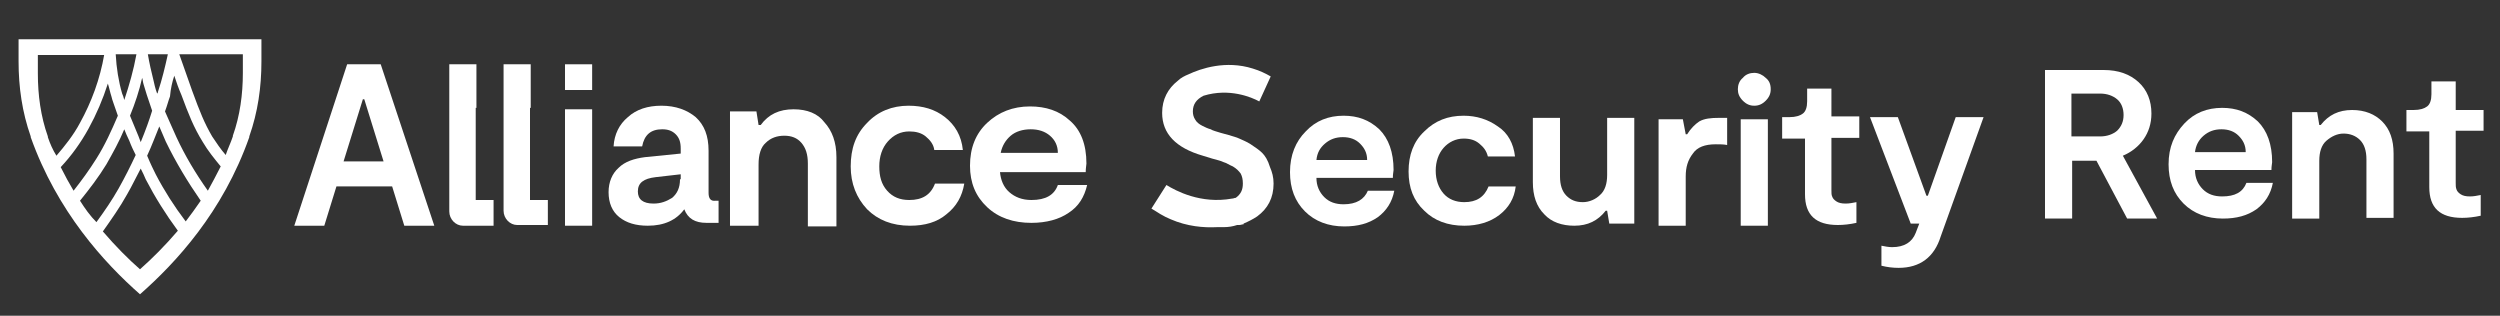 <?xml version="1.0" encoding="UTF-8"?>
<!-- Generator: Adobe Illustrator 27.9.0, SVG Export Plug-In . SVG Version: 6.00 Build 0)  -->
<svg xmlns="http://www.w3.org/2000/svg" xmlns:xlink="http://www.w3.org/1999/xlink" version="1.1" id="Layer_1" x="0px" y="0px" viewBox="0 0 350 44.2" style="enable-background:new 0 0 350 44.2;" xml:space="preserve">
<rect x="0" y="0" width="350" height="44.2" fill="#333333" stroke="none"/>
<style type="text/css">
	.st0{fill:#FFFFFF;}
</style>
<g>
	<path class="st0" d="M48.6,9l-7.4,22.6h4.2l1.7-5.5h7.8l1.7,5.5h4.2L53.3,9H48.6z M48.1,22.6l2.7-8.7H51l2.7,8.7H48.1z"></path>
	<rect x="79.1" y="15.3" class="st0" width="3.8" height="16.3"></rect>
	<path class="st0" d="M99.2,27v-5.9c0-2.1-0.6-3.6-1.8-4.7c-1.2-1-2.8-1.6-4.8-1.6c-1.9,0-3.5,0.5-4.7,1.6c-1.2,1-1.9,2.4-2,4.1h4   c0.3-1.6,1.2-2.4,2.8-2.4c0.8,0,1.4,0.2,1.9,0.7c0.5,0.5,0.7,1.1,0.7,2v0.7L90.3,22c-1.5,0.2-2.8,0.6-3.7,1.5   c-0.9,0.8-1.4,2-1.4,3.4c0,1.5,0.5,2.7,1.5,3.5c1,0.8,2.3,1.2,4,1.2c2.3,0,4-0.8,5.1-2.3c0.5,1.3,1.5,1.9,3.1,1.9h1.7v-3.1h-0.4   C99.5,28.2,99.2,27.8,99.2,27z M95.2,25.1c0,1.2-0.4,2-1.1,2.6c-0.8,0.5-1.6,0.8-2.6,0.8c-1.5,0-2.2-0.6-2.2-1.7   c0-1.2,0.8-1.8,2.5-2l3.5-0.4V25.1z"></path>
	<path class="st0" d="M111.1,15.3c-2,0-3.5,0.7-4.6,2.2h-0.3l-0.3-1.9h-3.7v16h4V23c0-1.3,0.3-2.4,1-3c0.7-0.7,1.6-1,2.6-1   c1,0,1.8,0.3,2.4,1c0.6,0.7,0.9,1.6,0.9,2.9v8.8h4v-9.7c0-2.1-0.6-3.7-1.7-4.9C114.5,15.9,113,15.3,111.1,15.3z"></path>
	<path class="st0" d="M127.3,28c-1.3,0-2.3-0.4-3.1-1.3c-0.8-0.9-1.1-2-1.1-3.4c0-1.4,0.4-2.6,1.2-3.5c0.8-0.9,1.8-1.4,3-1.4   c0.9,0,1.7,0.2,2.3,0.7c0.6,0.5,1.1,1.1,1.2,1.9h4c-0.2-2-1.1-3.5-2.5-4.6c-1.4-1.1-3.1-1.6-5.1-1.6c-2.3,0-4.3,0.8-5.8,2.4   c-1.6,1.6-2.3,3.6-2.3,6.1c0,2.4,0.8,4.4,2.3,6c1.5,1.5,3.5,2.3,6,2.3c2.1,0,3.8-0.5,5.1-1.6c1.4-1.1,2.2-2.5,2.5-4.3h-4.1   C130.3,27.3,129.1,28,127.3,28z"></path>
	<path class="st0" d="M144.4,28c-1.3,0-2.3-0.4-3.1-1.1c-0.8-0.7-1.2-1.7-1.3-2.8h12c0-0.6,0.1-1,0.1-1.2c0-2.7-0.8-4.7-2.3-6   c-1.5-1.4-3.4-2-5.6-2c-2.4,0-4.4,0.8-6,2.3c-1.6,1.5-2.4,3.5-2.4,6c0,2.4,0.8,4.3,2.4,5.8c1.6,1.5,3.7,2.2,6.2,2.2   c2.1,0,3.9-0.5,5.2-1.4c1.4-0.9,2.2-2.2,2.6-3.9h-4.1C147.6,27.3,146.4,28,144.4,28z M141.5,19c0.7-0.6,1.7-0.9,2.8-0.9   c1.1,0,2,0.3,2.7,0.9c0.7,0.6,1.1,1.4,1.1,2.4h-8C140.3,20.4,140.8,19.6,141.5,19z"></path>
	<path class="st0" d="M188.1,28.6c-1.1,0-2-0.3-2.7-1c-0.7-0.7-1.1-1.6-1.1-2.7H195c0-0.6,0.1-0.9,0.1-1.1c0-2.5-0.7-4.4-2-5.7   c-1.4-1.3-3-1.9-5-1.9c-2.1,0-3.9,0.7-5.3,2.2c-1.4,1.4-2.2,3.3-2.2,5.7c0,2.3,0.7,4.1,2.1,5.5c1.4,1.4,3.3,2.1,5.5,2.1   c1.9,0,3.4-0.4,4.7-1.3c1.2-0.9,2-2.1,2.3-3.7h-3.7C191,27.9,189.9,28.6,188.1,28.6z M185.5,20.1c0.7-0.6,1.5-0.9,2.5-0.9   c1,0,1.8,0.3,2.4,0.9c0.6,0.6,1,1.3,1,2.3h-7.1C184.4,21.4,184.8,20.7,185.5,20.1z"></path>
	<path class="st0" d="M205,28.3c-1.2,0-2.2-0.4-2.9-1.2c-0.7-0.8-1.1-1.9-1.1-3.2c0-1.3,0.4-2.4,1.1-3.2c0.7-0.8,1.7-1.3,2.8-1.3   c0.9,0,1.6,0.2,2.2,0.7c0.6,0.5,1,1,1.2,1.8h3.8c-0.2-1.8-1-3.3-2.4-4.2c-1.4-1-3-1.5-4.8-1.5c-2.2,0-4,0.7-5.5,2.2   c-1.5,1.4-2.2,3.3-2.2,5.6c0,2.3,0.7,4.1,2.2,5.5c1.4,1.4,3.3,2.1,5.6,2.1c1.9,0,3.6-0.5,4.9-1.5s2.1-2.3,2.3-4h-3.8   C207.8,27.6,206.7,28.3,205,28.3z"></path>
	<path class="st0" d="M225,24.5c0,1.2-0.3,2.2-1,2.8c-0.6,0.6-1.5,1-2.4,1c-1,0-1.7-0.3-2.3-0.9c-0.6-0.6-0.9-1.5-0.9-2.7v-8.2h-3.8   v9c0,1.9,0.5,3.4,1.6,4.5c1,1.1,2.5,1.6,4.2,1.6c1.9,0,3.3-0.7,4.4-2.1h0.2l0.3,1.8h3.5V16.5H225V24.5z"></path>
	<path class="st0" d="M237.9,17c-0.6,0.4-1.2,1-1.7,1.8H236l-0.4-2.1h-3.4v14.9h3.8v-6.9c0-1.3,0.3-2.3,1-3.2   c0.6-0.9,1.7-1.3,3.2-1.3c0.6,0,1.1,0,1.6,0.1v-3.8h-1.1C239.5,16.5,238.6,16.6,237.9,17z"></path>
	<path class="st0" d="M245.6,10.2c-0.6,0-1.2,0.2-1.6,0.7c-0.5,0.4-0.7,1-0.7,1.6c0,0.6,0.2,1.1,0.7,1.6c0.5,0.5,1,0.7,1.6,0.7   c0.6,0,1.1-0.2,1.6-0.7c0.5-0.5,0.7-1,0.7-1.6c0-0.7-0.2-1.2-0.7-1.6C246.8,10.5,246.2,10.2,245.6,10.2z"></path>
	<rect x="243.7" y="16.7" class="st0" width="3.8" height="14.9"></rect>
	<path class="st0" d="M256.5,12.4H253v1.8c0,0.8-0.2,1.4-0.6,1.7c-0.4,0.3-1,0.5-1.9,0.5h-1v3h3.2v7.8c0,2.9,1.5,4.3,4.6,4.3   c0.8,0,1.7-0.1,2.6-0.3v-2.9c-0.5,0.1-1,0.2-1.5,0.2c-0.6,0-1-0.1-1.3-0.3c-0.3-0.2-0.5-0.4-0.6-0.7c-0.1-0.2-0.1-0.5-0.1-0.9v-7.3   h3.9v-3h-3.9V12.4z"></path>
	<path class="st0" d="M269.9,27.4h-0.2l-4-11h-3.9l5.7,14.9h1.2l-0.5,1.3c-0.5,1.3-1.6,2-3.3,2c-0.5,0-1-0.1-1.5-0.2v2.8   c0.8,0.2,1.6,0.3,2.4,0.3c3,0,5-1.5,5.9-4.4l6-16.7h-3.9L269.9,27.4z"></path>
	<path class="st0" d="M300.1,19.5c0.7-1,1.1-2.2,1.1-3.6c0-1.8-0.6-3.3-1.8-4.4c-1.2-1.1-2.8-1.7-4.9-1.7h-8.2v20.8h3.8v-8.1h3.4   l4.3,8.1h4.2l-4.8-8.8C298.4,21.3,299.4,20.5,300.1,19.5z M294,19.1h-4v-6h4c1,0,1.8,0.3,2.4,0.8c0.6,0.5,0.9,1.3,0.9,2.2   c0,0.9-0.3,1.6-0.9,2.2C295.8,18.8,295,19.1,294,19.1z"></path>
	<path class="st0" d="M311.1,27.5c-1.1,0-2-0.3-2.7-1s-1.1-1.6-1.1-2.7H318c0-0.6,0.1-0.9,0.1-1.1c0-2.5-0.7-4.4-2-5.7   c-1.4-1.3-3-1.9-5-1.9c-2.1,0-3.9,0.7-5.3,2.2s-2.2,3.3-2.2,5.7c0,2.3,0.7,4.1,2.1,5.5c1.4,1.4,3.3,2.1,5.5,2.1   c1.9,0,3.4-0.4,4.7-1.3c1.2-0.9,2-2.1,2.3-3.7h-3.7C314,26.9,312.9,27.5,311.1,27.5z M308.5,19c0.7-0.6,1.5-0.9,2.5-0.9   c1,0,1.8,0.3,2.4,0.9c0.6,0.6,1,1.3,1,2.3h-7.1C307.4,20.4,307.8,19.6,308.5,19z"></path>
	<path class="st0" d="M329.3,15.4c-1.9,0-3.3,0.7-4.4,2.1h-0.2l-0.3-1.8h-3.5v14.9h3.8v-8.1c0-1.2,0.3-2.2,1-2.8s1.5-1,2.4-1   c0.9,0,1.7,0.3,2.3,0.9s0.9,1.5,0.9,2.7v8.2h3.8v-9c0-1.9-0.5-3.4-1.6-4.5C332.5,16,331.1,15.4,329.3,15.4z"></path>
	<path class="st0" d="M347.7,18.4v-3h-3.9v-4h-3.4v1.8c0,0.8-0.2,1.4-0.6,1.7c-0.4,0.3-1,0.5-1.9,0.5h-1v3h3.2v7.8   c0,2.9,1.5,4.3,4.6,4.3c0.8,0,1.7-0.1,2.6-0.3v-2.9c-0.5,0.1-1,0.2-1.5,0.2c-0.6,0-1-0.1-1.3-0.3s-0.5-0.4-0.6-0.7   s-0.1-0.5-0.1-0.9v-7.3H347.7z"></path>
	<path class="st0" d="M66.7,15.1v-4V9h-3.8v2.2v4v14.4c0,1.1,0.9,2,1.9,2c0,0,0,0,0,0c0,0,0,0,0,0h4.3V28h-2.5V15.1z"></path>
	<path class="st0" d="M74.3,15.1v-4V9h-3.8v2.2v4v14.3c0,1.1,0.9,2,1.9,2c0,0,0,0,0,0c0,0,0,0,0,0h4.3v-3.5h-2.5V15.1z"></path>
	<rect x="79.1" y="9" class="st0" width="3.8" height="3.6"></rect>
	<path class="st0" d="M176.7,21.4c-0.4-0.4-1-0.8-1.6-1.2c-0.6-0.4-1.2-0.6-1.6-0.8c-0.4-0.2-0.9-0.3-1.5-0.5l-1.1-0.3   c-0.6-0.2-1.1-0.3-1.4-0.5c-0.4-0.1-0.8-0.3-1.2-0.5c-0.4-0.2-0.8-0.5-1-0.9c-0.2-0.3-0.3-0.7-0.3-1.1c0-1,0.5-1.7,1.5-2.2   c3.6-1.1,6.7,0.2,7.8,0.8l1.6-3.5c-0.7-0.4-1.5-0.8-2.5-1.1c-3.8-1.2-7.3,0-9,0.8l0,0c-0.5,0.2-1.1,0.5-1.5,0.9   c-1.4,1.1-2.2,2.6-2.2,4.5c0,2.9,1.9,4.9,5.7,6l1.3,0.4c0.7,0.2,1.2,0.3,1.6,0.5c0.4,0.1,0.8,0.4,1.3,0.6c0.5,0.3,0.8,0.6,1.1,1   c0.2,0.4,0.3,0.8,0.3,1.4c0,0.9-0.3,1.5-1,2c-0.2,0-0.3,0.1-0.5,0.1c-4.4,0.8-7.9-1.1-9.2-1.9l-2.1,3.3c0.8,0.5,1.7,1.1,2.7,1.5   c2.3,1,4.6,1.2,6.5,1.1c0,0,0,0,0,0c0.1,0,0.1,0,0.2,0c0.2,0,0.5,0,0.7,0c0.7,0,1.3-0.1,1.9-0.3c0,0,0.1,0,0.1,0c0.1,0,0.1,0,0.2,0   c0.2,0,0.4-0.1,0.6-0.1l0-0.1c0.7-0.3,1.3-0.6,1.9-1c1.5-1.1,2.3-2.6,2.3-4.6c0-0.9-0.2-1.6-0.5-2.3   C177.5,22.4,177.1,21.8,176.7,21.4z"></path>
	<path class="st0" d="M2.6,8.6c0,3.6,0.5,7.1,1.7,10.5c0,0,0,0,0,0.1c3.7,10.4,10.3,17.6,15.3,22c5-4.4,11.6-11.5,15.3-22   c0,0,0,0,0-0.1c1.2-3.4,1.7-6.9,1.7-10.5l0-3.1h-34L2.6,8.6z M11.2,28.1c1.3-1.6,2.6-3.3,3.7-5.1c0.9-1.6,1.8-3.2,2.5-4.9   c0.2,0.5,0.4,1,0.7,1.6c0.3,0.8,0.6,1.4,0.9,2c-0.7,1.5-1.5,3.1-2.4,4.7c-0.9,1.6-2,3.2-3.1,4.7C12.6,30.2,11.9,29.2,11.2,28.1z    M19.6,37.7c-1.6-1.4-3.4-3.2-5.2-5.3c1.2-1.7,2.4-3.4,3.4-5.2c0.7-1.2,1.3-2.5,1.9-3.6c0.3,0.6,0.5,1,0.7,1.5   c1.3,2.5,2.8,4.9,4.5,7.2C23.1,34.4,21.3,36.2,19.6,37.7z M26,31c-1.6-2.1-3-4.3-4.2-6.6c-0.3-0.6-0.7-1.4-1.2-2.6   c0.7-1.5,1.2-2.9,1.7-4.1c0.3,0.7,0.6,1.4,0.9,2.1c1.4,2.9,3.1,5.7,4.9,8.3C27.4,29.1,26.7,30.1,26,31z M34,7.6l0,2.6   c0,3-0.4,6-1.4,8.8c0,0,0,0,0,0.1c-0.3,0.9-0.7,1.7-1,2.6c-0.7-0.8-1.3-1.7-1.9-2.6c-1.1-1.9-1.7-3.4-2.8-6.4   c-0.6-1.7-1.2-3.4-1.8-5.1H34z M24.4,10.6c0.3,0.9,0.6,1.8,1,2.7c1,2.7,1.7,4.5,3,6.6c0.7,1.2,1.6,2.3,2.5,3.4   c-0.6,1.2-1.2,2.3-1.8,3.4c-1.7-2.4-3.2-4.9-4.4-7.5c-0.6-1.3-1.1-2.5-1.6-3.6c0.3-0.8,0.5-1.6,0.7-2.1   C23.9,12.4,24.1,11.5,24.4,10.6z M23.5,7.6c-0.4,1.8-0.8,3.5-1.4,5.3c0,0.1,0,0.1-0.1,0.2c-0.3-0.8-0.4-1.4-0.5-1.8   c-0.3-1.2-0.6-2.5-0.8-3.7H23.5z M20.1,11.8c0.2,0.7,0.6,2,1.2,3.7c-0.4,1.3-0.9,2.7-1.6,4.4c-0.1-0.3-0.2-0.5-0.3-0.8   c-0.5-1.2-0.9-2.2-1.2-2.9c0.7-1.7,1.3-3.5,1.7-5.3C20,11.2,20,11.5,20.1,11.8z M19.1,7.6c-0.4,2.2-1,4.3-1.7,6.4   c-0.1-0.4-0.2-0.7-0.3-0.9c-0.5-1.7-0.8-3.6-0.9-5.5H19.1z M15.6,13.5c0.1,0.5,0.4,1.2,0.9,2.7c-0.9,2.1-1.8,4.1-3,6   c-1,1.6-2.1,3.1-3.2,4.5c-0.6-1-1.2-2.1-1.8-3.3c1.5-1.6,2.8-3.4,3.9-5.4c1.1-2,2-4.1,2.7-6.3C15.3,12.3,15.4,12.9,15.6,13.5z    M14.6,7.6c-0.6,3.5-1.8,6.7-3.4,9.6c-0.9,1.7-2.1,3.2-3.3,4.6C7.4,21,7,20.1,6.7,19.2c0,0,0,0,0-0.1c-1-2.8-1.4-5.8-1.4-8.8l0-2.6   H14.6z"></path>
</g>
</svg>
